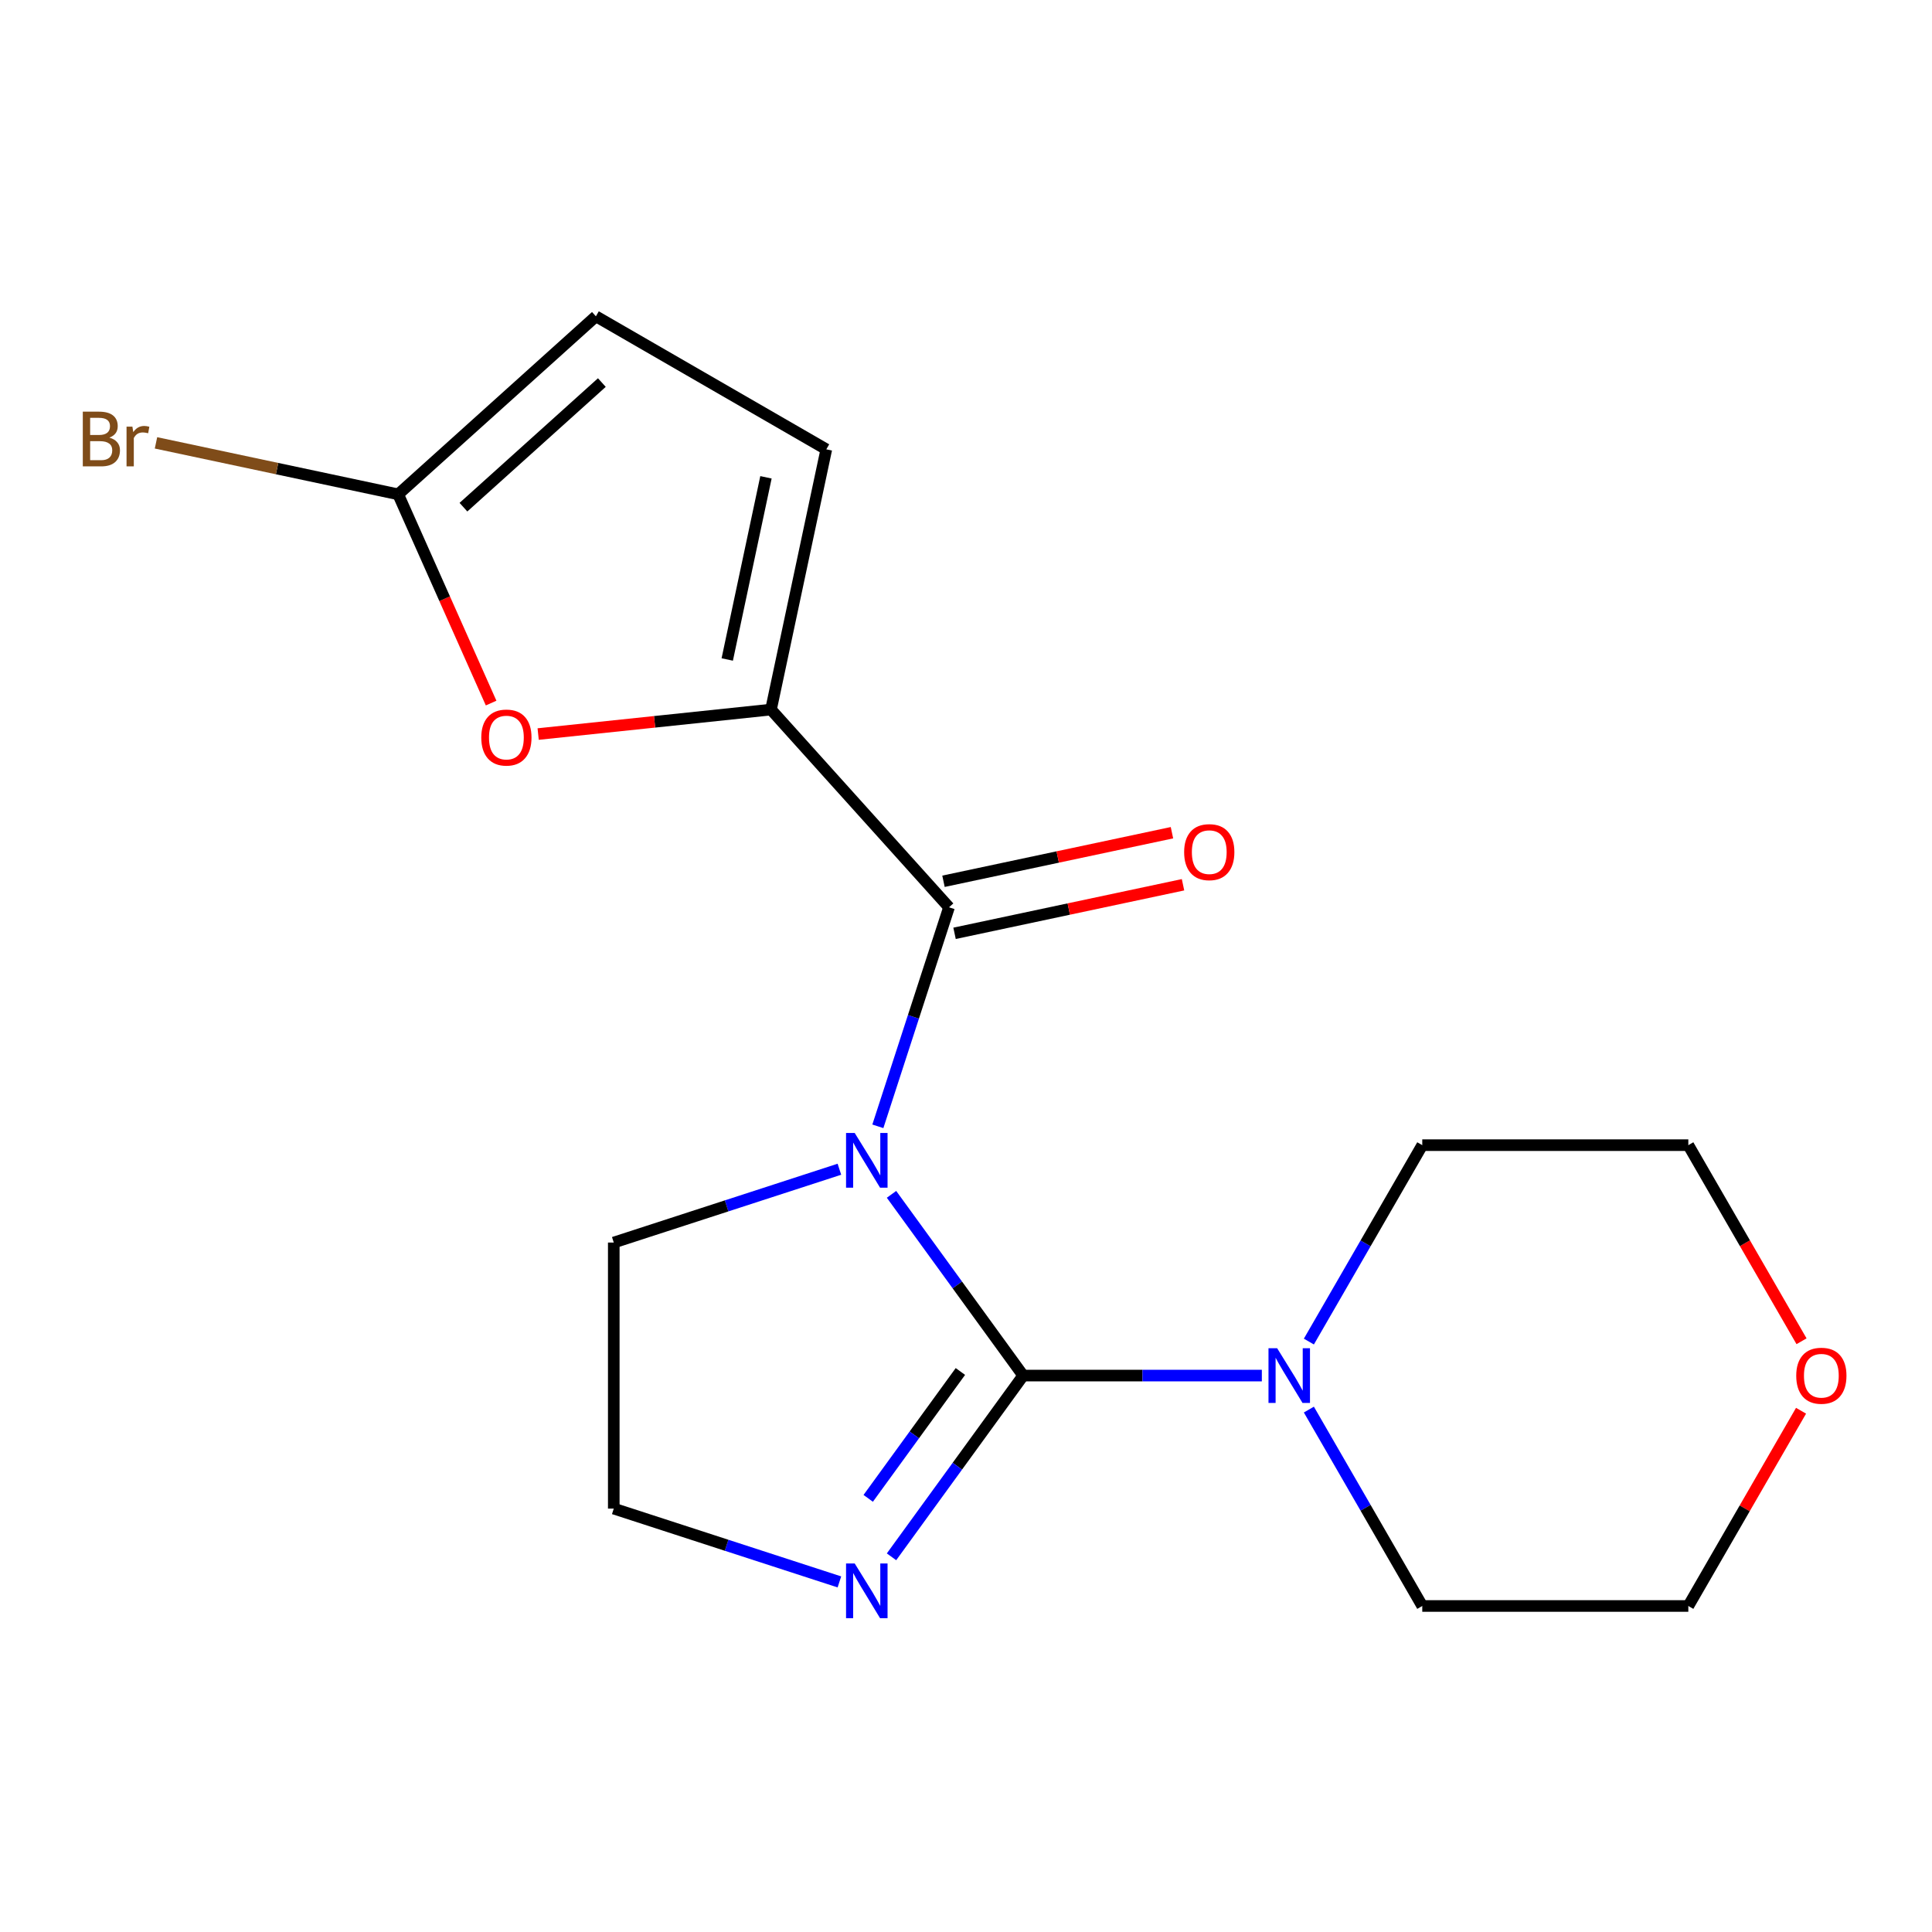 <?xml version='1.0' encoding='iso-8859-1'?>
<svg version='1.1' baseProfile='full'
              xmlns='http://www.w3.org/2000/svg'
                      xmlns:rdkit='http://www.rdkit.org/xml'
                      xmlns:xlink='http://www.w3.org/1999/xlink'
                  xml:space='preserve'
width='1000px' height='1000px' viewBox='0 0 1000 1000'>
<!-- END OF HEADER -->
<rect style='opacity:1.0;fill:#FFFFFF;stroke:none' width='1000' height='1000' x='0' y='0'> </rect>
<path class='bond-0' d='M 461.445,618.189 L 495.522,665.092' style='fill:none;fill-rule:evenodd;stroke:#0000FF;stroke-width:6px;stroke-linecap:butt;stroke-linejoin:miter;stroke-opacity:1' />
<path class='bond-0' d='M 495.522,665.092 L 529.6,711.995' style='fill:none;fill-rule:evenodd;stroke:#000000;stroke-width:6px;stroke-linecap:butt;stroke-linejoin:miter;stroke-opacity:1' />
<path class='bond-1' d='M 454.376,582.983 L 472.793,526.3' style='fill:none;fill-rule:evenodd;stroke:#0000FF;stroke-width:6px;stroke-linecap:butt;stroke-linejoin:miter;stroke-opacity:1' />
<path class='bond-1' d='M 472.793,526.3 L 491.211,469.617' style='fill:none;fill-rule:evenodd;stroke:#000000;stroke-width:6px;stroke-linecap:butt;stroke-linejoin:miter;stroke-opacity:1' />
<path class='bond-10' d='M 434.473,605.194 L 376.08,624.167' style='fill:none;fill-rule:evenodd;stroke:#0000FF;stroke-width:6px;stroke-linecap:butt;stroke-linejoin:miter;stroke-opacity:1' />
<path class='bond-10' d='M 376.08,624.167 L 317.687,643.141' style='fill:none;fill-rule:evenodd;stroke:#000000;stroke-width:6px;stroke-linecap:butt;stroke-linejoin:miter;stroke-opacity:1' />
<path class='bond-4' d='M 529.6,711.995 L 591.363,711.995' style='fill:none;fill-rule:evenodd;stroke:#000000;stroke-width:6px;stroke-linecap:butt;stroke-linejoin:miter;stroke-opacity:1' />
<path class='bond-4' d='M 591.363,711.995 L 653.126,711.995' style='fill:none;fill-rule:evenodd;stroke:#0000FF;stroke-width:6px;stroke-linecap:butt;stroke-linejoin:miter;stroke-opacity:1' />
<path class='bond-5' d='M 529.6,711.995 L 495.522,758.899' style='fill:none;fill-rule:evenodd;stroke:#000000;stroke-width:6px;stroke-linecap:butt;stroke-linejoin:miter;stroke-opacity:1' />
<path class='bond-5' d='M 495.522,758.899 L 461.445,805.802' style='fill:none;fill-rule:evenodd;stroke:#0000FF;stroke-width:6px;stroke-linecap:butt;stroke-linejoin:miter;stroke-opacity:1' />
<path class='bond-5' d='M 497.095,709.878 L 473.241,742.71' style='fill:none;fill-rule:evenodd;stroke:#000000;stroke-width:6px;stroke-linecap:butt;stroke-linejoin:miter;stroke-opacity:1' />
<path class='bond-5' d='M 473.241,742.71 L 449.386,775.542' style='fill:none;fill-rule:evenodd;stroke:#0000FF;stroke-width:6px;stroke-linecap:butt;stroke-linejoin:miter;stroke-opacity:1' />
<path class='bond-2' d='M 491.211,469.617 L 399.065,367.278' style='fill:none;fill-rule:evenodd;stroke:#000000;stroke-width:6px;stroke-linecap:butt;stroke-linejoin:miter;stroke-opacity:1' />
<path class='bond-9' d='M 494.074,483.087 L 553.202,470.518' style='fill:none;fill-rule:evenodd;stroke:#000000;stroke-width:6px;stroke-linecap:butt;stroke-linejoin:miter;stroke-opacity:1' />
<path class='bond-9' d='M 553.202,470.518 L 612.331,457.95' style='fill:none;fill-rule:evenodd;stroke:#FF0000;stroke-width:6px;stroke-linecap:butt;stroke-linejoin:miter;stroke-opacity:1' />
<path class='bond-9' d='M 488.347,456.147 L 547.476,443.578' style='fill:none;fill-rule:evenodd;stroke:#000000;stroke-width:6px;stroke-linecap:butt;stroke-linejoin:miter;stroke-opacity:1' />
<path class='bond-9' d='M 547.476,443.578 L 606.605,431.01' style='fill:none;fill-rule:evenodd;stroke:#FF0000;stroke-width:6px;stroke-linecap:butt;stroke-linejoin:miter;stroke-opacity:1' />
<path class='bond-3' d='M 399.065,367.278 L 338.809,373.612' style='fill:none;fill-rule:evenodd;stroke:#000000;stroke-width:6px;stroke-linecap:butt;stroke-linejoin:miter;stroke-opacity:1' />
<path class='bond-3' d='M 338.809,373.612 L 278.553,379.945' style='fill:none;fill-rule:evenodd;stroke:#FF0000;stroke-width:6px;stroke-linecap:butt;stroke-linejoin:miter;stroke-opacity:1' />
<path class='bond-7' d='M 399.065,367.278 L 427.696,232.578' style='fill:none;fill-rule:evenodd;stroke:#000000;stroke-width:6px;stroke-linecap:butt;stroke-linejoin:miter;stroke-opacity:1' />
<path class='bond-7' d='M 376.42,341.347 L 396.462,247.057' style='fill:none;fill-rule:evenodd;stroke:#000000;stroke-width:6px;stroke-linecap:butt;stroke-linejoin:miter;stroke-opacity:1' />
<path class='bond-6' d='M 254.201,363.91 L 230.15,309.89' style='fill:none;fill-rule:evenodd;stroke:#FF0000;stroke-width:6px;stroke-linecap:butt;stroke-linejoin:miter;stroke-opacity:1' />
<path class='bond-6' d='M 230.15,309.89 L 206.098,255.869' style='fill:none;fill-rule:evenodd;stroke:#000000;stroke-width:6px;stroke-linecap:butt;stroke-linejoin:miter;stroke-opacity:1' />
<path class='bond-14' d='M 677.472,694.393 L 706.818,643.564' style='fill:none;fill-rule:evenodd;stroke:#0000FF;stroke-width:6px;stroke-linecap:butt;stroke-linejoin:miter;stroke-opacity:1' />
<path class='bond-14' d='M 706.818,643.564 L 736.164,592.735' style='fill:none;fill-rule:evenodd;stroke:#000000;stroke-width:6px;stroke-linecap:butt;stroke-linejoin:miter;stroke-opacity:1' />
<path class='bond-15' d='M 677.472,729.598 L 706.818,780.427' style='fill:none;fill-rule:evenodd;stroke:#0000FF;stroke-width:6px;stroke-linecap:butt;stroke-linejoin:miter;stroke-opacity:1' />
<path class='bond-15' d='M 706.818,780.427 L 736.164,831.255' style='fill:none;fill-rule:evenodd;stroke:#000000;stroke-width:6px;stroke-linecap:butt;stroke-linejoin:miter;stroke-opacity:1' />
<path class='bond-18' d='M 434.473,818.796 L 376.08,799.823' style='fill:none;fill-rule:evenodd;stroke:#0000FF;stroke-width:6px;stroke-linecap:butt;stroke-linejoin:miter;stroke-opacity:1' />
<path class='bond-18' d='M 376.08,799.823 L 317.687,780.85' style='fill:none;fill-rule:evenodd;stroke:#000000;stroke-width:6px;stroke-linecap:butt;stroke-linejoin:miter;stroke-opacity:1' />
<path class='bond-12' d='M 206.098,255.869 L 143.42,242.546' style='fill:none;fill-rule:evenodd;stroke:#000000;stroke-width:6px;stroke-linecap:butt;stroke-linejoin:miter;stroke-opacity:1' />
<path class='bond-12' d='M 143.42,242.546 L 80.741,229.224' style='fill:none;fill-rule:evenodd;stroke:#7F4C19;stroke-width:6px;stroke-linecap:butt;stroke-linejoin:miter;stroke-opacity:1' />
<path class='bond-19' d='M 206.098,255.869 L 308.436,163.724' style='fill:none;fill-rule:evenodd;stroke:#000000;stroke-width:6px;stroke-linecap:butt;stroke-linejoin:miter;stroke-opacity:1' />
<path class='bond-19' d='M 239.878,262.515 L 311.515,198.013' style='fill:none;fill-rule:evenodd;stroke:#000000;stroke-width:6px;stroke-linecap:butt;stroke-linejoin:miter;stroke-opacity:1' />
<path class='bond-8' d='M 427.696,232.578 L 308.436,163.724' style='fill:none;fill-rule:evenodd;stroke:#000000;stroke-width:6px;stroke-linecap:butt;stroke-linejoin:miter;stroke-opacity:1' />
<path class='bond-13' d='M 317.687,643.141 L 317.687,780.85' style='fill:none;fill-rule:evenodd;stroke:#000000;stroke-width:6px;stroke-linecap:butt;stroke-linejoin:miter;stroke-opacity:1' />
<path class='bond-11' d='M 932.219,730.198 L 903.046,780.727' style='fill:none;fill-rule:evenodd;stroke:#FF0000;stroke-width:6px;stroke-linecap:butt;stroke-linejoin:miter;stroke-opacity:1' />
<path class='bond-11' d='M 903.046,780.727 L 873.873,831.255' style='fill:none;fill-rule:evenodd;stroke:#000000;stroke-width:6px;stroke-linecap:butt;stroke-linejoin:miter;stroke-opacity:1' />
<path class='bond-20' d='M 932.473,694.233 L 903.173,643.484' style='fill:none;fill-rule:evenodd;stroke:#FF0000;stroke-width:6px;stroke-linecap:butt;stroke-linejoin:miter;stroke-opacity:1' />
<path class='bond-20' d='M 903.173,643.484 L 873.873,592.735' style='fill:none;fill-rule:evenodd;stroke:#000000;stroke-width:6px;stroke-linecap:butt;stroke-linejoin:miter;stroke-opacity:1' />
<path class='bond-17' d='M 736.164,592.735 L 873.873,592.735' style='fill:none;fill-rule:evenodd;stroke:#000000;stroke-width:6px;stroke-linecap:butt;stroke-linejoin:miter;stroke-opacity:1' />
<path class='bond-16' d='M 736.164,831.255 L 873.873,831.255' style='fill:none;fill-rule:evenodd;stroke:#000000;stroke-width:6px;stroke-linecap:butt;stroke-linejoin:miter;stroke-opacity:1' />
<path  class='atom-0' d='M 442.396 586.426
L 451.676 601.426
Q 452.596 602.906, 454.076 605.586
Q 455.556 608.266, 455.636 608.426
L 455.636 586.426
L 459.396 586.426
L 459.396 614.746
L 455.516 614.746
L 445.556 598.346
Q 444.396 596.426, 443.156 594.226
Q 441.956 592.026, 441.596 591.346
L 441.596 614.746
L 437.916 614.746
L 437.916 586.426
L 442.396 586.426
' fill='#0000FF'/>
<path  class='atom-4' d='M 249.11 381.753
Q 249.11 374.953, 252.47 371.153
Q 255.83 367.353, 262.11 367.353
Q 268.39 367.353, 271.75 371.153
Q 275.11 374.953, 275.11 381.753
Q 275.11 388.633, 271.71 392.553
Q 268.31 396.433, 262.11 396.433
Q 255.87 396.433, 252.47 392.553
Q 249.11 388.673, 249.11 381.753
M 262.11 393.233
Q 266.43 393.233, 268.75 390.353
Q 271.11 387.433, 271.11 381.753
Q 271.11 376.193, 268.75 373.393
Q 266.43 370.553, 262.11 370.553
Q 257.79 370.553, 255.43 373.353
Q 253.11 376.153, 253.11 381.753
Q 253.11 387.473, 255.43 390.353
Q 257.79 393.233, 262.11 393.233
' fill='#FF0000'/>
<path  class='atom-5' d='M 661.049 697.835
L 670.329 712.835
Q 671.249 714.315, 672.729 716.995
Q 674.209 719.675, 674.289 719.835
L 674.289 697.835
L 678.049 697.835
L 678.049 726.155
L 674.169 726.155
L 664.209 709.755
Q 663.049 707.835, 661.809 705.635
Q 660.609 703.435, 660.249 702.755
L 660.249 726.155
L 656.569 726.155
L 656.569 697.835
L 661.049 697.835
' fill='#0000FF'/>
<path  class='atom-6' d='M 442.396 809.245
L 451.676 824.245
Q 452.596 825.725, 454.076 828.405
Q 455.556 831.085, 455.636 831.245
L 455.636 809.245
L 459.396 809.245
L 459.396 837.565
L 455.516 837.565
L 445.556 821.165
Q 444.396 819.245, 443.156 817.045
Q 441.956 814.845, 441.596 814.165
L 441.596 837.565
L 437.916 837.565
L 437.916 809.245
L 442.396 809.245
' fill='#0000FF'/>
<path  class='atom-10' d='M 612.911 441.065
Q 612.911 434.265, 616.271 430.465
Q 619.631 426.665, 625.911 426.665
Q 632.191 426.665, 635.551 430.465
Q 638.911 434.265, 638.911 441.065
Q 638.911 447.945, 635.511 451.865
Q 632.111 455.745, 625.911 455.745
Q 619.671 455.745, 616.271 451.865
Q 612.911 447.985, 612.911 441.065
M 625.911 452.545
Q 630.231 452.545, 632.551 449.665
Q 634.911 446.745, 634.911 441.065
Q 634.911 435.505, 632.551 432.705
Q 630.231 429.865, 625.911 429.865
Q 621.591 429.865, 619.231 432.665
Q 616.911 435.465, 616.911 441.065
Q 616.911 446.785, 619.231 449.665
Q 621.591 452.545, 625.911 452.545
' fill='#FF0000'/>
<path  class='atom-12' d='M 929.728 712.075
Q 929.728 705.275, 933.088 701.475
Q 936.448 697.675, 942.728 697.675
Q 949.008 697.675, 952.368 701.475
Q 955.728 705.275, 955.728 712.075
Q 955.728 718.955, 952.328 722.875
Q 948.928 726.755, 942.728 726.755
Q 936.488 726.755, 933.088 722.875
Q 929.728 718.995, 929.728 712.075
M 942.728 723.555
Q 947.048 723.555, 949.368 720.675
Q 951.728 717.755, 951.728 712.075
Q 951.728 706.515, 949.368 703.715
Q 947.048 700.875, 942.728 700.875
Q 938.408 700.875, 936.048 703.675
Q 933.728 706.475, 933.728 712.075
Q 933.728 717.795, 936.048 720.675
Q 938.408 723.555, 942.728 723.555
' fill='#FF0000'/>
<path  class='atom-13' d='M 56.618 226.518
Q 59.338 227.278, 60.698 228.958
Q 62.098 230.598, 62.098 233.038
Q 62.098 236.958, 59.578 239.198
Q 57.098 241.398, 52.378 241.398
L 42.858 241.398
L 42.858 213.078
L 51.218 213.078
Q 56.058 213.078, 58.498 215.038
Q 60.938 216.998, 60.938 220.598
Q 60.938 224.878, 56.618 226.518
M 46.658 216.278
L 46.658 225.158
L 51.218 225.158
Q 54.018 225.158, 55.458 224.038
Q 56.938 222.878, 56.938 220.598
Q 56.938 216.278, 51.218 216.278
L 46.658 216.278
M 52.378 238.198
Q 55.138 238.198, 56.618 236.878
Q 58.098 235.558, 58.098 233.038
Q 58.098 230.718, 56.458 229.558
Q 54.858 228.358, 51.778 228.358
L 46.658 228.358
L 46.658 238.198
L 52.378 238.198
' fill='#7F4C19'/>
<path  class='atom-13' d='M 68.538 220.838
L 68.978 223.678
Q 71.138 220.478, 74.658 220.478
Q 75.778 220.478, 77.298 220.878
L 76.698 224.238
Q 74.978 223.838, 74.018 223.838
Q 72.338 223.838, 71.218 224.518
Q 70.138 225.158, 69.258 226.718
L 69.258 241.398
L 65.498 241.398
L 65.498 220.838
L 68.538 220.838
' fill='#7F4C19'/>
</svg>

